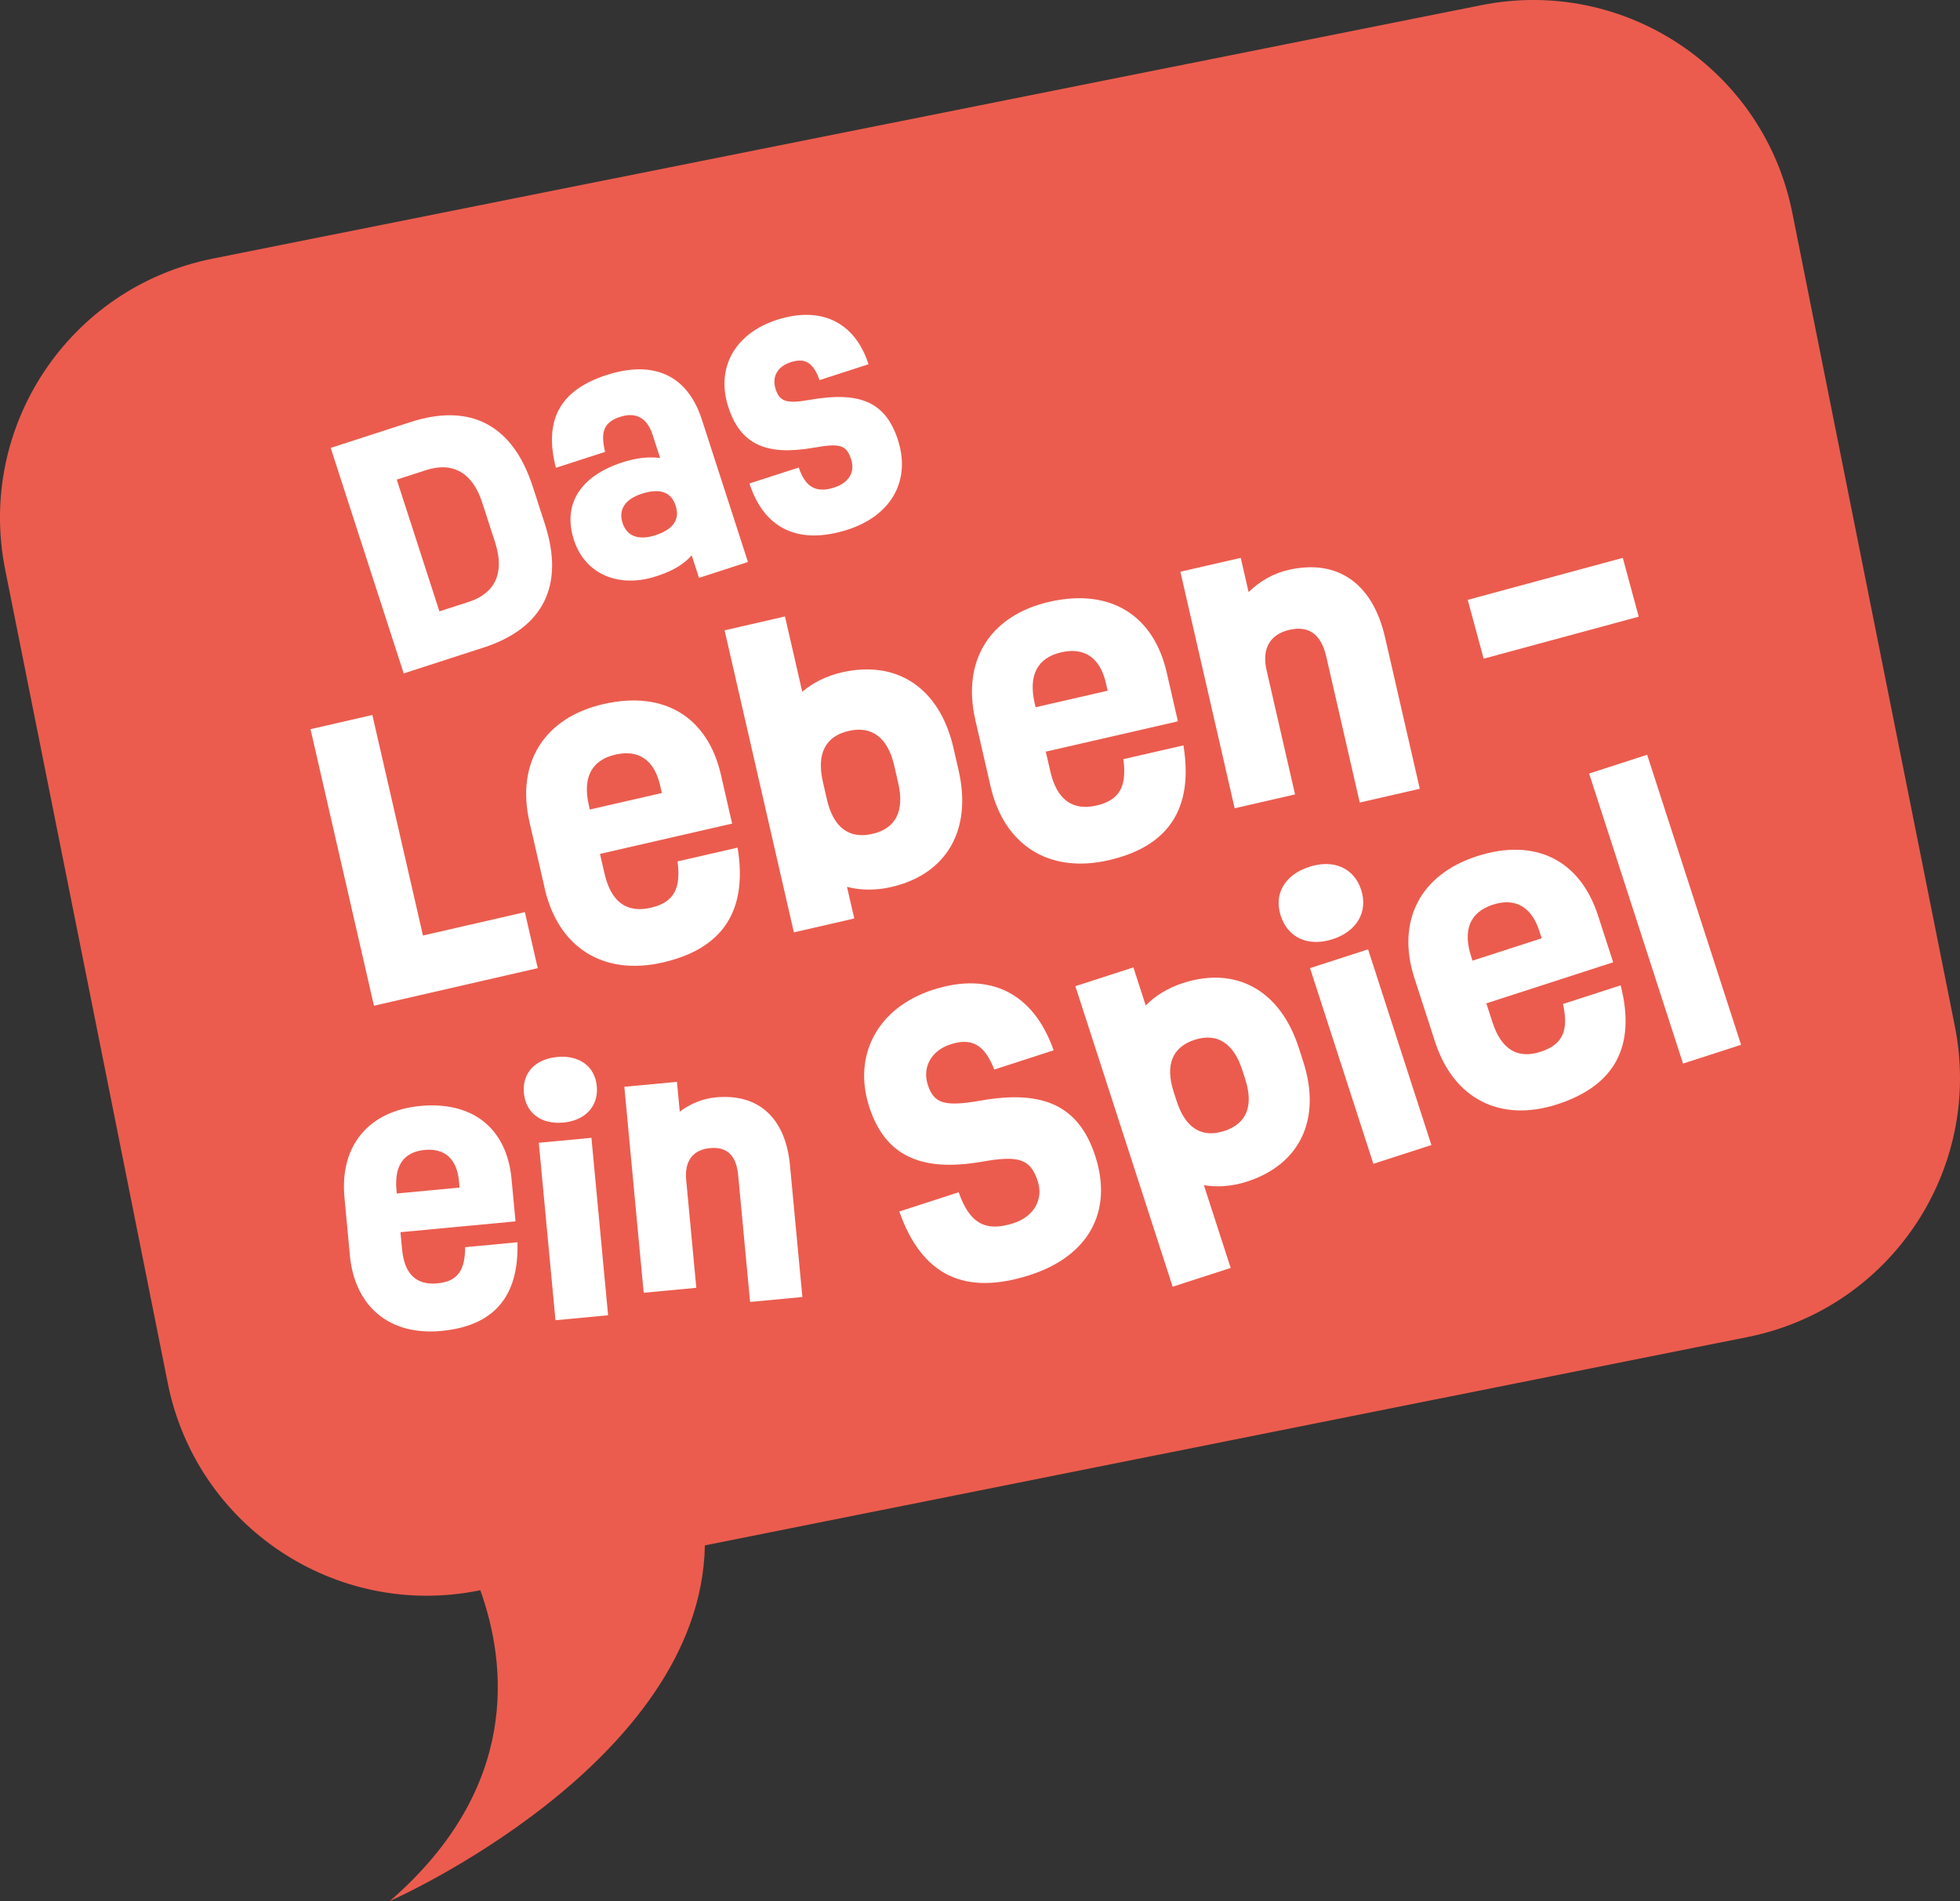 <?xml version="1.0" encoding="UTF-8"?>
<svg xmlns="http://www.w3.org/2000/svg" id="Ebene_2" data-name="Ebene 2" viewBox="0 0 54.681 53.041">
  <rect x="0" y="0" width="54.681" height="53.041" fill="#333333" stroke="none"/>
  <defs>
    <style>
      .cls-1 {
        fill: #fff;
      }

      .cls-2 {
        fill: #eb5c4e;
      }
    </style>
  </defs>
  <g id="Layer_1" data-name="Layer 1">
    <g>
      <path class="cls-2" d="M13.4,44.37l-.045.009c-3.993.798-7.876-1.792-8.674-5.785L.144,15.891c-.798-3.993,1.792-7.876,5.785-8.674L41.327.144c3.993-.798,7.876,1.792,8.674,5.785l4.536,22.703c.798,3.993-1.792,7.876-5.785,8.674l-29.087,5.812c-.111,6.107-8.789,9.923-8.789,9.923,3.653-3.164,3.258-6.622,2.524-8.671Z"></path>
      <g>
        <path class="cls-1" d="M14.859,13.564l.343,1.06c.552,1.705-.039,2.903-1.712,3.444l-2.227.721-2.037-6.292,2.227-.721c1.673-.541,2.853.083,3.405,1.788ZM13.078,16.793c.745-.241,1.006-.82.736-1.656l-.362-1.118c-.268-.828-.818-1.144-1.564-.902l-.819.265,1.19,3.676.819-.265Z"></path>
        <path class="cls-1" d="M17.306,11.629c-.447.145-.565.403-.424.979l-1.374.445c-.341-1.335.113-2.168,1.412-2.588,1.324-.429,2.262.009,2.661,1.242l1.286,3.974-1.366.442-.204-.629c-.22.254-.535.439-.991.586-1.06.343-1.988-.07-2.294-1.013-.322-.994.172-1.784,1.356-2.168.381-.123.725-.162,1.049-.12l-.209-.646c-.153-.472-.465-.645-.903-.503ZM18.284,14.934c.505-.164.689-.443.566-.823-.123-.381-.436-.499-.941-.336-.472.153-.661.443-.541.815s.444.496.916.344Z"></path>
        <path class="cls-1" d="M20.908,13.49l1.375-.445c.188.552.489.72.994.556.405-.131.584-.427.469-.783-.131-.406-.305-.459-1.065-.323-1.325.228-2.03-.111-2.362-1.138-.354-1.093.185-2.054,1.353-2.432,1.217-.394,2.173.046,2.559,1.238l-1.366.442c-.177-.491-.405-.628-.802-.5-.373.121-.537.403-.422.759.11.339.305.404.919.297,1.444-.257,2.151.063,2.491,1.114.364,1.126-.177,2.106-1.394,2.5-1.35.437-2.331.005-2.749-1.287Z"></path>
      </g>
      <g>
        <path class="cls-1" d="M10.388,19.949l1.412,6.153,2.843-.652.359,1.563-4.569,1.048-1.77-7.716,1.726-.396Z"></path>
        <path class="cls-1" d="M15.197,24.787l-.424-1.848c-.38-1.655.41-2.916,2.066-3.295,1.675-.384,2.901.349,3.274,1.974l.312,1.361-3.686.846.126.548c.181.792.618,1.109,1.288.955s.845-.557.75-1.294l1.675-.384c.291,1.782-.431,2.824-2.086,3.204-1.655.38-2.916-.41-3.296-2.065ZM18.465,22.125l-.049-.213c-.163-.711-.604-1.005-1.244-.858-.67.154-.923.639-.743,1.421l.025.112,2.011-.461Z"></path>
        <path class="cls-1" d="M23.63,24.744l.203.883-1.685.387-1.933-8.427,1.685-.387.482,2.102c.286-.247.668-.442,1.105-.542,1.554-.356,2.733.452,3.113,2.107l.144.63c.38,1.655-.329,2.897-1.883,3.253-.436.1-.866.092-1.231-.006ZM24.338,23.267c.65-.149.901-.635.722-1.416l-.112-.487c-.179-.782-.62-1.119-1.27-.97-.65.149-.902.634-.72,1.426l.112.487c.18.782.618,1.109,1.268.96Z"></path>
        <path class="cls-1" d="M27.634,21.934l-.424-1.848c-.38-1.655.41-2.916,2.066-3.295,1.675-.384,2.901.35,3.274,1.974l.312,1.361-3.686.846.126.548c.181.792.618,1.109,1.288.955.67-.154.845-.557.751-1.294l1.675-.384c.291,1.782-.431,2.824-2.086,3.204-1.655.38-2.916-.41-3.296-2.065ZM30.902,19.271l-.049-.213c-.163-.711-.604-1.005-1.244-.858-.67.154-.922.639-.743,1.421l.025.112,2.011-.461Z"></path>
        <path class="cls-1" d="M32.93,15.952l1.685-.387.219.955c.314-.307.693-.522,1.109-.618,1.371-.314,2.351.369,2.698,1.882l.969,4.224-1.675.384-.934-4.071c-.145-.63-.489-.871-1.027-.748-.548.126-.776.531-.638,1.13l.794,3.462-1.685.387-1.514-6.599Z"></path>
      </g>
      <rect class="cls-1" x="41.091" y="16.122" width="4.482" height="1.7" transform="translate(-2.929 11.915) rotate(-15.151)"></rect>
      <g>
        <path class="cls-1" d="M9.761,35.021l-.151-1.609c-.135-1.441.673-2.418,2.115-2.554,1.459-.137,2.413.621,2.546,2.035l.111,1.185-3.21.302.045.477c.065.69.398,1.006.981.951.584-.055.776-.376.779-1.01l1.459-.137c.047,1.539-.681,2.338-2.122,2.474-1.442.136-2.418-.674-2.554-2.115ZM12.821,33.136l-.017-.186c-.058-.619-.398-.917-.956-.865-.583.055-.851.437-.787,1.118l.009.097,1.751-.165Z"></path>
        <path class="cls-1" d="M14.616,30.497c-.052-.557.312-.948.931-1.006.61-.057,1.05.258,1.103.815.052.557-.321.958-.931,1.015-.619.058-1.051-.267-1.103-.824ZM15.032,31.885l1.468-.138.465,4.951-1.468.138-.465-4.951Z"></path>
        <path class="cls-1" d="M17.418,30.323l1.468-.138.078.831c.3-.225.644-.364,1.006-.398,1.194-.112,1.945.575,2.069,1.893l.346,3.678-1.459.137-.333-3.545c-.052-.548-.316-.791-.784-.747-.478.045-.715.361-.666.883l.283,3.015-1.468.138-.54-5.747Z"></path>
      </g>
      <g>
        <path class="cls-1" d="M27.375,32.416c-1.704.293-2.688-.185-3.124-1.531-.47-1.453.244-2.772,1.775-3.268,1.599-.518,2.809.092,3.369,1.688l-1.657.537c-.266-.69-.624-.897-1.218-.704-.536.173-.796.635-.635,1.132.171.526.468.613,1.477.438,1.763-.312,2.744.157,3.195,1.551.499,1.54-.186,2.785-1.814,3.313-1.823.59-3.018.029-3.654-1.769l1.657-.537c.304.871.749,1.115,1.529.863.566-.183.842-.661.678-1.167-.202-.624-.519-.737-1.577-.545Z"></path>
        <path class="cls-1" d="M33.586,33.066l.748,2.311-1.619.524-2.714-8.385,1.619-.524.344,1.063c.258-.267.617-.49,1.036-.626,1.492-.483,2.717.208,3.231,1.798l.126.39c.515,1.589-.073,2.867-1.565,3.35-.419.136-.841.165-1.207.1ZM34.153,31.557c.624-.202.829-.699.586-1.45l-.082-.254c-.243-.751-.704-1.043-1.328-.841-.624.202-.829.7-.583,1.46l.082.254c.243.751.701,1.033,1.325.831Z"></path>
        <path class="cls-1" d="M35.731,25.553c-.199-.614.114-1.146.796-1.367.673-.218,1.248.027,1.447.641.199.614-.121,1.159-.793,1.377-.682.221-1.25-.037-1.45-.651ZM36.548,27.012l1.619-.524,1.767,5.46-1.619.524-1.767-5.46Z"></path>
        <path class="cls-1" d="M40.037,29.071l-.575-1.774c-.514-1.589.151-2.893,1.741-3.407,1.609-.521,2.873.093,3.379,1.653l.423,1.306-3.539,1.146.171.526c.246.76.701,1.034,1.344.825.643-.208.78-.619.624-1.333l1.609-.521c.439,1.721-.18,2.805-1.769,3.32s-2.893-.152-3.407-1.741ZM43.011,26.18l-.066-.205c-.221-.682-.679-.933-1.293-.734-.643.208-.849.706-.606,1.456l.035.107,1.931-.625Z"></path>
        <path class="cls-1" d="M44.334,21.583l1.619-.524,2.62,8.092-1.619.524-2.62-8.092Z"></path>
      </g>
    </g>
  </g>
</svg>
